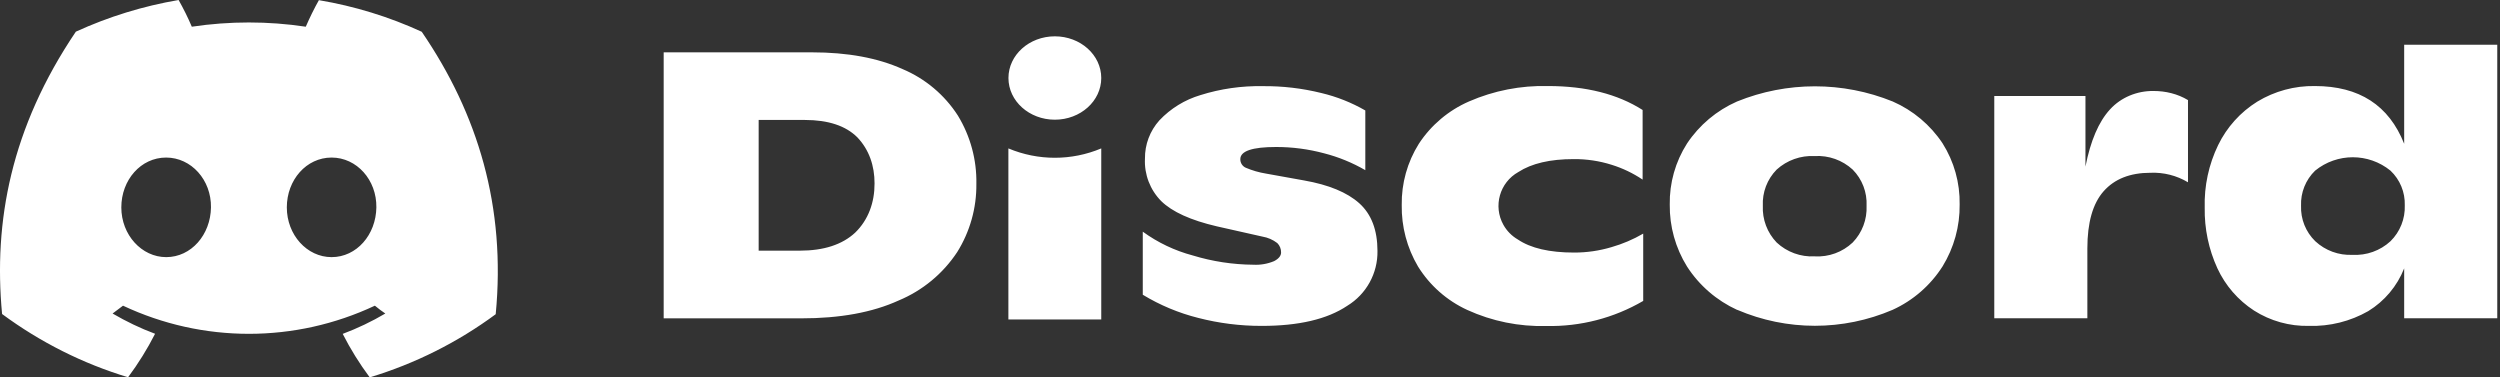 <svg width="636" height="96" viewBox="0 0 636 96" fill="none" xmlns="http://www.w3.org/2000/svg">
<rect x="0" y="0" width="636" height="96" fill="#333333" stroke="none"/>
<g clip-path="url(#clip0_200_7334)">
<path d="M81.15 0C79.912 2.197 78.801 4.47 77.791 6.794C68.193 5.354 58.419 5.354 48.796 6.794C47.811 4.47 46.675 2.197 45.437 0C36.421 1.541 27.631 4.243 19.297 8.057C2.779 32.53 -1.691 56.373 0.531 79.886C10.204 87.034 21.04 92.489 32.582 95.975C35.183 92.489 37.481 88.777 39.452 84.912C35.714 83.523 32.102 81.781 28.642 79.76C29.551 79.103 30.435 78.421 31.294 77.765C51.575 87.312 75.063 87.312 95.369 77.765C96.228 78.472 97.112 79.154 98.021 79.76C94.561 81.806 90.95 83.523 87.186 84.938C89.156 88.802 91.455 92.515 94.056 96C105.598 92.515 116.433 87.084 126.107 79.937C128.733 52.66 121.611 29.02 107.29 8.082C98.981 4.268 90.192 1.566 81.175 0.051L81.15 0ZM42.28 65.414C36.042 65.414 30.864 59.757 30.864 52.761C30.864 45.765 35.84 40.082 42.255 40.082C48.67 40.082 53.772 45.79 53.671 52.761C53.57 59.732 48.645 65.414 42.28 65.414ZM84.358 65.414C78.094 65.414 72.967 59.757 72.967 52.761C72.967 45.765 77.942 40.082 84.358 40.082C90.773 40.082 95.849 45.79 95.748 52.761C95.647 59.732 90.722 65.414 84.358 65.414ZM168.84 13.314H206.536C215.621 13.314 223.308 14.732 229.595 17.567C235.384 20.001 240.299 24.131 243.693 29.415C246.87 34.634 248.499 40.648 248.388 46.758C248.458 52.895 246.766 58.923 243.514 64.128C239.885 69.626 234.697 73.915 228.615 76.445C221.95 79.483 213.688 80.997 203.829 80.988H168.84L168.84 13.314ZM203.443 63.769C209.564 63.769 214.268 62.241 217.554 59.185C220.926 55.916 222.505 51.462 222.484 46.661C222.502 42.215 221.104 38.069 218.093 34.924C215.147 31.997 210.715 30.528 204.796 30.519H193.004V63.769H203.443ZM304.835 80.877C299.862 79.631 295.105 77.643 290.723 74.981V58.936C294.548 61.718 298.855 63.769 303.427 64.984C308.427 66.51 313.622 67.305 318.85 67.345C320.655 67.442 322.457 67.13 324.125 66.434C325.312 65.826 325.906 65.053 325.906 64.252C325.932 63.348 325.582 62.473 324.94 61.836C323.837 60.988 322.542 60.423 321.17 60.193L309.571 57.583C302.925 56.037 298.207 53.896 295.418 51.162C292.587 48.307 291.084 44.395 291.276 40.378C291.229 36.778 292.541 33.293 294.949 30.616C297.804 27.596 301.404 25.381 305.388 24.195C310.514 22.584 315.867 21.815 321.239 21.917C326.254 21.87 331.255 22.454 336.124 23.657C340.057 24.589 343.834 26.086 347.336 28.103V43.292C344.052 41.386 340.52 39.941 336.842 38.998C332.857 37.929 328.748 37.39 324.622 37.396C318.565 37.396 315.536 38.427 315.536 40.489C315.516 41.428 316.06 42.287 316.917 42.67C318.572 43.374 320.306 43.875 322.081 44.162L331.747 45.902C338.025 47.006 342.706 48.939 345.79 51.701C348.874 54.463 350.42 58.504 350.429 63.825C350.529 69.518 347.602 74.837 342.738 77.798C337.648 81.213 330.38 82.916 320.935 82.907C315.504 82.916 310.094 82.233 304.835 80.877ZM373.268 78.847C368.1 76.473 363.745 72.632 360.744 67.801C357.944 63.064 356.511 57.644 356.601 52.143C356.518 46.644 358.029 41.239 360.951 36.581C364.066 31.826 368.5 28.083 373.71 25.811C380.044 23.05 386.906 21.712 393.814 21.889C403.48 21.889 411.502 23.919 417.881 27.979V45.694C415.455 44.063 412.803 42.793 410.011 41.925C406.885 40.938 403.623 40.449 400.345 40.475C394.353 40.475 389.662 41.57 386.275 43.761C381.514 46.418 379.808 52.432 382.465 57.194C383.331 58.745 384.599 60.034 386.137 60.925C389.423 63.143 394.191 64.252 400.442 64.252C403.668 64.26 406.878 63.795 409.969 62.871C412.789 62.063 415.498 60.908 418.033 59.433V76.555C410.562 80.911 402.032 83.119 393.386 82.934C386.456 83.124 379.575 81.726 373.268 78.847ZM441.949 78.847C436.724 76.461 432.291 72.628 429.177 67.801C426.242 63.075 424.718 57.609 424.786 52.046C424.692 46.549 426.219 41.146 429.177 36.512C432.308 31.808 436.721 28.099 441.894 25.825C454.6 20.669 468.816 20.669 481.523 25.825C486.675 28.082 491.071 31.772 494.185 36.457C497.123 41.108 498.634 46.518 498.534 52.018C498.603 57.576 497.095 63.038 494.185 67.773C491.104 72.604 486.693 76.44 481.482 78.82C468.86 84.233 454.571 84.233 441.949 78.82L441.949 78.847ZM471.319 61.698C473.732 59.206 475.011 55.829 474.854 52.364C475.022 48.929 473.74 45.582 471.319 43.14C468.695 40.733 465.207 39.493 461.653 39.702C458.102 39.515 454.623 40.752 451.987 43.14C449.576 45.587 448.299 48.932 448.466 52.364C448.31 55.826 449.583 59.201 451.987 61.698C454.598 64.134 458.087 65.405 461.653 65.219C465.222 65.427 468.719 64.153 471.319 61.698ZM556.625 25.465V46.371C553.739 44.649 550.413 43.809 547.056 43.955C541.905 43.955 537.929 45.529 535.167 48.649C532.405 51.77 531.025 56.616 531.025 63.189V80.974H507.344V24.43H530.541V42.38C531.83 35.808 533.91 30.961 536.782 27.84C539.6 24.735 543.693 23.103 547.829 23.146C550.893 23.139 553.975 23.866 556.625 25.465ZM635.303 11.381V80.974H611.622V68.27C609.836 72.793 606.628 76.612 602.481 79.151C597.904 81.759 592.697 83.058 587.43 82.907C582.475 83.022 577.596 81.662 573.415 78.999C569.366 76.369 566.141 72.65 564.109 68.27C561.892 63.436 560.787 58.165 560.878 52.847C560.722 47.333 561.896 41.862 564.302 36.898C566.513 32.352 569.965 28.523 574.258 25.852C578.671 23.178 583.749 21.805 588.908 21.889C600.175 21.889 607.747 26.787 611.622 36.581V11.381H635.303ZM608.143 61.366C610.583 58.965 611.901 55.647 611.774 52.225C611.878 48.905 610.556 45.699 608.143 43.416C602.558 38.869 594.548 38.869 588.963 43.416C586.556 45.751 585.256 48.999 585.387 52.35C585.264 55.732 586.578 59.007 589.005 61.367C591.567 63.749 594.982 64.998 598.477 64.832C602.034 65.029 605.52 63.779 608.143 61.366ZM268.354 9.241C274.874 9.241 280.16 13.989 280.16 19.846C280.16 25.703 274.874 30.45 268.354 30.45C261.834 30.45 256.548 25.703 256.548 19.846C256.548 13.989 261.834 9.241 268.354 9.241ZM256.534 37.755C264.09 40.93 272.605 40.93 280.16 37.755V81.278H256.534V37.755Z" fill="white"/>
</g>
<defs>
<clipPath id="clip0_200_7334">
<rect width="635.303" height="96" fill="white"/>
</clipPath>
</defs>
</svg>
